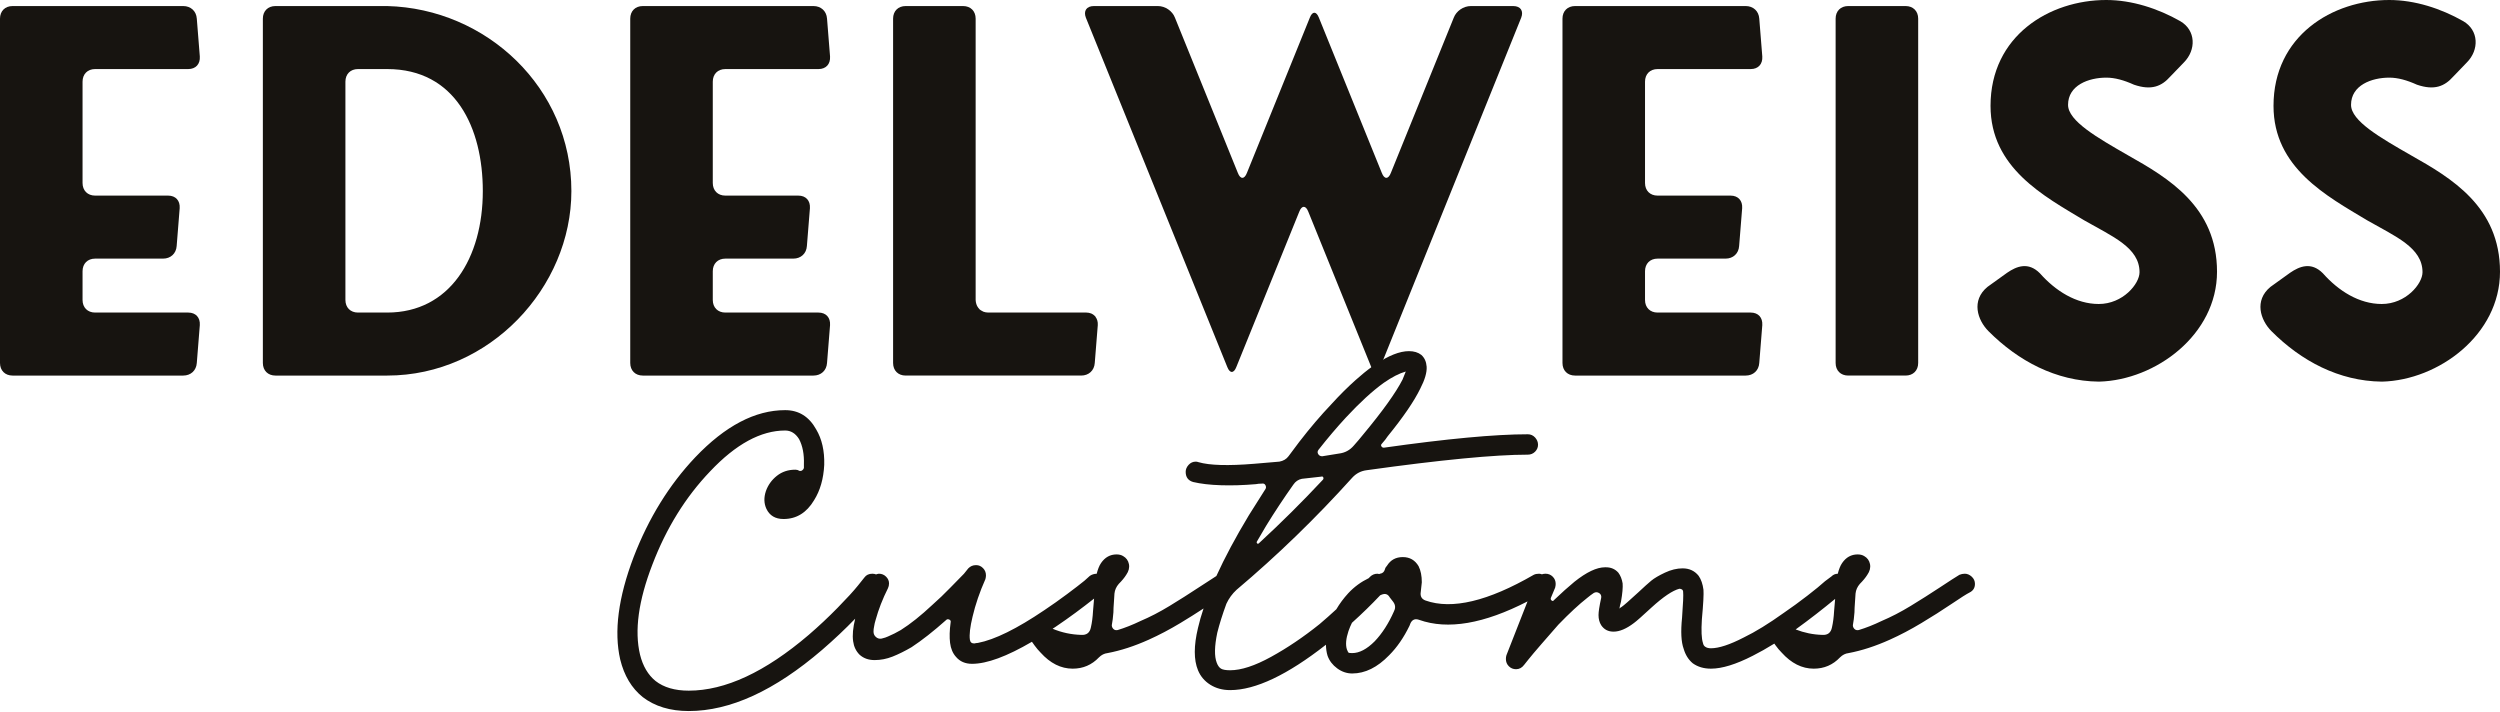 <svg width="400" height="114" viewBox="0 0 400 114" fill="none" xmlns="http://www.w3.org/2000/svg">
<path d="M15.221 11.05H30.118C31.326 11.05 32.051 10.244 31.97 9.034L31.488 2.984C31.407 1.774 30.521 0.968 29.315 0.968H2.015C0.808 0.968 0 1.774 0 2.984V58.075C0 59.284 0.808 60.091 2.015 60.091H29.315C30.521 60.091 31.407 59.284 31.488 58.075L31.97 52.025C32.051 50.816 31.326 50.01 30.118 50.01H15.221C14.013 50.01 13.208 49.202 13.208 47.992V43.396C13.208 42.186 14.013 41.379 15.221 41.379H26.092C27.3 41.379 28.185 40.571 28.267 39.361L28.749 33.314C28.832 32.102 28.107 31.297 26.898 31.297H15.221C14.013 31.297 13.208 30.488 13.208 29.28V13.067C13.208 11.857 14.013 11.05 15.221 11.05Z" fill="#171410"/>
<path d="M61.95 50.01H57.276C56.069 50.01 55.266 49.202 55.266 47.992V13.067C55.266 11.857 56.069 11.05 57.276 11.05H61.95C72.9 11.05 77.25 20.487 77.25 30.572C77.25 41.217 72.016 50.01 61.95 50.01ZM61.95 0.968H44.073C42.865 0.968 42.058 1.774 42.058 2.984V58.075C42.058 59.284 42.865 60.091 44.073 60.091H61.95C78.374 60.091 91.421 45.976 91.421 30.572C91.421 14.035 77.814 1.371 61.95 0.968Z" fill="#171410"/>
<path d="M132.808 52.026C132.888 50.816 132.166 50.01 130.957 50.01H116.056C114.848 50.01 114.045 49.202 114.045 47.992V43.396C114.045 42.186 114.848 41.379 116.056 41.379H126.932C128.138 41.379 129.024 40.571 129.103 39.361L129.588 33.314C129.667 32.102 128.943 31.297 127.735 31.297H116.056C114.848 31.297 114.045 30.488 114.045 29.281V13.067C114.045 11.857 114.848 11.051 116.056 11.051H130.957C132.166 11.051 132.888 10.244 132.808 9.034L132.325 2.984C132.244 1.774 131.36 0.968 130.152 0.968H102.853C101.644 0.968 100.839 1.774 100.839 2.984V58.075C100.839 59.285 101.644 60.091 102.853 60.091H130.152C131.36 60.091 132.244 59.285 132.325 58.075L132.808 52.026Z" fill="#171410"/>
<path d="M281.967 52.026C282.046 50.816 281.325 50.01 280.115 50.01H265.214C264.006 50.01 263.203 49.202 263.203 47.992V43.396C263.203 42.186 264.006 41.379 265.214 41.379H276.09C277.297 41.379 278.182 40.571 278.261 39.361L278.746 33.314C278.826 32.102 278.102 31.297 276.894 31.297H265.214C264.006 31.297 263.203 30.488 263.203 29.281V13.067C263.203 11.857 264.006 11.051 265.214 11.051H280.115C281.325 11.051 282.046 10.244 281.967 9.034L281.483 2.984C281.403 1.774 280.519 0.968 279.311 0.968H252.012C250.802 0.968 249.997 1.774 249.997 2.984V58.075C249.997 59.285 250.802 60.091 252.012 60.091H279.311C280.519 60.091 281.403 59.285 281.483 58.075L281.967 52.026Z" fill="#171410"/>
<path d="M220.848 58.721L243.395 2.824C243.798 1.774 243.317 0.968 242.108 0.968H235.342C234.135 0.968 233.007 1.774 232.604 2.824L222.538 27.666C222.135 28.715 221.49 28.715 221.09 27.666L211.022 2.824C210.619 1.774 209.974 1.774 209.573 2.824L199.507 27.666C199.104 28.715 198.458 28.715 198.056 27.666L187.99 2.824C187.587 1.774 186.461 0.968 185.255 0.968H175.025C173.818 0.968 173.335 1.774 173.738 2.824L196.366 58.721C196.769 59.769 197.411 59.769 197.814 58.721L207.88 33.877C208.283 32.829 208.925 32.829 209.331 33.877L219.397 58.721C219.8 59.769 220.442 59.769 220.848 58.721Z" fill="#171410"/>
<path d="M304.894 0.968H295.712C294.506 0.968 293.7 1.774 293.7 2.984V58.075C293.7 59.284 294.506 60.09 295.712 60.09H304.894C306.1 60.09 306.909 59.284 306.909 58.075V2.984C306.909 1.774 306.1 0.968 304.894 0.968Z" fill="#171410"/>
<path d="M340.471 24.844C335.559 22.02 330.889 19.359 330.889 16.777C330.889 13.632 334.188 12.422 337.007 12.422C338.378 12.422 339.826 12.825 341.435 13.552C344.254 14.519 345.866 13.793 347.234 12.26L349.411 10.003C351.423 7.985 351.345 4.84 348.846 3.389C345.302 1.371 341.116 3.05176e-05 337.007 3.05176e-05C327.909 3.05176e-05 318.485 5.727 318.485 16.939C318.485 26.861 327.025 31.377 333.466 35.249C337.975 37.831 342.325 39.606 342.325 43.556C342.325 45.413 339.667 48.639 335.801 48.639C332.176 48.639 328.876 46.541 326.377 43.718C324.526 41.864 322.674 42.589 321.143 43.64L318.004 45.896C315.349 48.075 316.394 51.219 318.163 52.994C322.916 57.754 328.954 60.981 335.801 61.06H335.881C344.902 60.819 354.723 53.559 354.723 43.477C354.723 33.071 346.912 28.473 340.471 24.844Z" fill="#171410"/>
<path d="M385.751 24.844C380.836 22.02 376.166 19.359 376.166 16.777C376.166 13.632 379.466 12.422 382.284 12.422C383.655 12.422 385.106 12.825 386.712 13.552C389.531 14.519 391.143 13.793 392.511 12.26L394.685 10.003C396.7 7.985 396.62 4.84 394.123 3.389C390.577 1.371 386.393 3.05176e-05 382.284 3.05176e-05C373.186 3.05176e-05 363.762 5.727 363.762 16.939C363.762 26.861 372.302 31.377 378.743 35.249C383.252 37.831 387.602 39.606 387.602 43.556C387.602 45.413 384.944 48.639 381.08 48.639C377.456 48.639 374.153 46.541 371.654 43.718C369.806 41.864 367.951 42.589 366.42 43.64L363.281 45.896C360.624 48.075 361.669 51.219 363.44 52.994C368.193 57.754 374.231 60.981 381.08 61.06H381.158C390.179 60.819 400 53.559 400 43.477C400 33.071 392.192 28.473 385.751 24.844Z" fill="#171410"/>
<path d="M293.46 97.718C293.404 98.746 293.288 99.635 293.116 100.375C292.947 101.237 292.431 101.636 291.574 101.581C290.083 101.541 288.661 101.241 287.304 100.711C289.591 99.062 291.665 97.437 293.622 95.824C293.573 96.394 293.52 97.01 293.46 97.718ZM223.121 97.63C223.067 97.69 223.038 97.745 223.038 97.805C222.181 99.75 221.151 101.351 219.95 102.609C218.695 103.866 217.497 104.495 216.352 104.495C216.011 104.495 215.812 104.467 215.753 104.412C215.699 104.352 215.611 104.183 215.5 103.898C215.269 103.155 215.353 102.177 215.753 100.98C215.906 100.505 216.111 100.074 216.312 99.647C217.943 98.18 219.448 96.714 220.829 95.246C220.91 95.211 220.977 95.18 221.065 95.144C221.635 94.915 222.065 95.056 222.352 95.57C222.522 95.801 222.721 96.057 222.949 96.342C223.237 96.745 223.296 97.177 223.121 97.63ZM174.888 97.718C174.833 98.746 174.716 99.635 174.544 100.375C174.375 101.237 173.859 101.636 173.002 101.581C171.395 101.538 169.871 101.208 168.418 100.6C168.58 100.494 168.727 100.403 168.892 100.292C171.126 98.785 173.147 97.279 175.053 95.772C175.006 96.35 174.95 96.99 174.888 97.718ZM202.561 84.16C203.933 81.926 205.389 79.724 206.929 77.549C207.273 77.035 207.73 76.723 208.302 76.609C209.272 76.493 210.299 76.379 211.385 76.264C211.554 76.205 211.671 76.248 211.728 76.391C211.784 76.537 211.756 76.664 211.642 76.778C208.385 80.269 204.986 83.642 201.446 86.904C201.331 87.018 201.232 87.035 201.149 86.947C201.06 86.86 201.047 86.762 201.104 86.647C201.56 85.848 202.046 85.018 202.561 84.16ZM210.955 71.974C212.441 70.084 213.898 68.368 215.326 66.823C217.553 64.423 219.579 62.562 221.412 61.245C222.723 60.333 223.895 59.732 224.924 59.444C224.752 59.904 224.583 60.333 224.408 60.731C223.323 62.849 221.21 65.795 218.069 69.57C217.61 70.144 217.126 70.713 216.613 71.286C215.984 72.029 215.183 72.46 214.213 72.572C213.241 72.745 212.357 72.888 211.554 73.003C211.271 73.003 211.057 72.888 210.915 72.659C210.771 72.433 210.785 72.204 210.955 71.974ZM315.478 92.269C315.134 91.953 314.763 91.795 314.366 91.795C314.076 91.795 313.793 91.854 313.509 91.969C312.936 92.309 311.894 92.985 310.381 93.985C308.865 94.986 307.31 95.97 305.711 96.947C304.115 97.92 302.567 98.718 301.084 99.347C299.77 99.98 298.542 100.462 297.402 100.806C297.115 100.865 296.887 100.806 296.715 100.635C296.543 100.462 296.459 100.264 296.459 100.034C296.569 99.461 296.655 98.778 296.715 97.975C296.715 97.576 296.744 97.018 296.798 96.303C296.857 95.587 296.887 95.144 296.887 94.97C296.945 94.4 297.174 93.882 297.574 93.424C298.085 92.91 298.485 92.428 298.77 91.969C299.171 91.396 299.313 90.822 299.2 90.253C299.084 89.68 298.77 89.253 298.26 88.964C297.972 88.793 297.628 88.707 297.23 88.707C296.199 88.707 295.371 89.166 294.745 90.079C294.436 90.522 294.218 91.119 294.043 91.799C293.648 91.803 293.313 91.945 293.033 92.226L292.001 92.997C291.375 93.57 290.432 94.341 289.177 95.314C287.92 96.287 286.662 97.2 285.407 98.058C283.005 99.778 280.869 101.095 278.98 102.008C276.755 103.155 275.011 103.724 273.756 103.724C273.356 103.724 273.039 103.637 272.816 103.467C272.641 103.352 272.528 103.155 272.469 102.866C272.241 102.177 272.184 100.92 272.3 99.09C272.528 96.63 272.611 95.056 272.555 94.369C272.439 93.456 272.184 92.712 271.787 92.139C271.155 91.34 270.298 90.937 269.215 90.937C268.301 90.937 267.358 91.167 266.385 91.625C265.413 92.083 264.687 92.511 264.201 92.91C263.717 93.313 263.016 93.942 262.102 94.8C260.675 96.116 259.789 96.887 259.45 97.117C259.329 97.177 259.219 97.259 259.106 97.374C259.16 97.029 259.249 96.658 259.361 96.259C259.59 94.942 259.673 93.97 259.62 93.341C259.504 92.653 259.276 92.083 258.932 91.625C258.418 91.052 257.763 90.767 256.962 90.767H256.793C255.479 90.767 253.848 91.538 251.91 93.084C250.938 93.882 249.852 94.859 248.653 96.001C248.538 96.172 248.409 96.2 248.267 96.085C248.124 95.97 248.081 95.828 248.14 95.658C248.363 95.088 248.594 94.543 248.823 94.025C248.882 93.8 248.909 93.599 248.909 93.424C248.909 92.969 248.753 92.582 248.439 92.269C248.124 91.953 247.737 91.795 247.283 91.795C247.071 91.795 246.88 91.831 246.705 91.89C246.557 91.839 246.41 91.795 246.257 91.795C245.91 91.795 245.625 91.854 245.4 91.969C238.085 96.2 232.319 97.576 228.092 96.085C227.463 95.86 227.208 95.4 227.321 94.713C227.377 94.199 227.436 93.685 227.49 93.167C227.49 92.139 227.321 91.281 226.977 90.594C226.405 89.624 225.566 89.134 224.451 89.134C223.333 89.134 222.492 89.593 221.923 90.51C221.751 90.68 221.635 90.882 221.581 91.111C221.466 91.51 221.208 91.739 220.807 91.795C220.759 91.811 220.713 91.834 220.662 91.85C220.568 91.834 220.485 91.795 220.383 91.795C219.923 91.795 219.526 91.969 219.182 92.309L219.01 92.499C217.774 93.096 216.667 93.895 215.713 94.927C214.968 95.737 214.34 96.591 213.813 97.484C212.921 98.292 212.033 99.11 211.129 99.861C208.56 101.921 205.973 103.669 203.374 105.096C200.775 106.527 198.591 107.242 196.82 107.242C196.137 107.242 195.651 107.155 195.364 106.986C195.079 106.812 194.85 106.499 194.68 106.041C194.281 105.013 194.309 103.411 194.764 101.237C195.106 99.861 195.592 98.319 196.22 96.603C196.621 95.741 197.164 95.001 197.849 94.369C204.36 88.877 210.529 82.902 216.355 76.434C216.984 75.746 217.755 75.347 218.668 75.233C230.545 73.576 239.144 72.745 244.456 72.745C244.913 72.745 245.297 72.587 245.614 72.271C245.923 71.958 246.085 71.587 246.085 71.156C246.085 70.729 245.923 70.341 245.614 69.998C245.297 69.657 244.913 69.484 244.456 69.484C239.201 69.484 231.523 70.2 221.412 71.631C221.237 71.631 221.111 71.559 221.025 71.413C220.939 71.274 220.955 71.143 221.065 71.03C221.522 70.516 221.839 70.117 222.011 69.827C224.524 66.74 226.262 64.193 227.238 62.19C227.977 60.761 228.321 59.587 228.264 58.672C228.205 57.871 227.923 57.242 227.41 56.784C226.896 56.385 226.235 56.183 225.437 56.183C223.935 56.183 222.159 56.902 220.138 58.269C219.931 58.407 219.738 58.517 219.526 58.672C218.682 59.277 217.798 60.006 216.892 60.813C215.654 61.918 214.364 63.191 213.012 64.68C211.301 66.477 209.592 68.483 207.882 70.7C207.564 71.11 207.246 71.547 206.929 71.974C206.672 72.318 206.415 72.649 206.159 73.003C205.816 73.461 205.33 73.746 204.703 73.861C203.218 73.975 201.876 74.089 200.676 74.204C196.508 74.549 193.536 74.462 191.766 73.948C191.594 73.888 191.454 73.861 191.337 73.861C190.881 73.861 190.496 74.03 190.18 74.375C189.868 74.719 189.708 75.094 189.708 75.494C189.708 76.347 190.109 76.893 190.908 77.123C192.11 77.407 193.579 77.581 195.32 77.637C197.062 77.696 198.933 77.637 200.932 77.466C201.216 77.407 201.533 77.379 201.876 77.379C202.16 77.324 202.359 77.407 202.476 77.637C202.589 77.866 202.589 78.063 202.476 78.238C201.56 79.668 200.676 81.068 199.819 82.444C197.692 85.972 195.963 89.209 194.619 92.163C194.012 92.538 193.089 93.139 191.809 93.985C190.294 94.986 188.74 95.97 187.138 96.947C185.54 97.92 183.997 98.718 182.513 99.347C181.197 99.98 179.969 100.462 178.831 100.806C178.542 100.865 178.314 100.806 178.145 100.635C177.973 100.462 177.887 100.264 177.887 100.034C177.998 99.461 178.086 98.778 178.145 97.975C178.145 97.576 178.172 97.018 178.228 96.303C178.284 95.587 178.314 95.144 178.314 94.97C178.373 94.4 178.602 93.882 179.002 93.424C179.515 92.91 179.913 92.428 180.199 91.969C180.598 91.396 180.742 90.822 180.628 90.253C180.512 89.68 180.199 89.253 179.687 88.964C179.4 88.793 179.056 88.707 178.658 88.707C177.627 88.707 176.801 89.166 176.173 90.079C175.865 90.522 175.646 91.119 175.471 91.799C175.082 91.803 174.711 91.914 174.375 92.139L173.518 92.91C172.889 93.424 171.959 94.144 170.734 95.056C169.503 95.97 168.291 96.832 167.092 97.63C162.693 100.604 159.153 102.352 156.47 102.866C156.353 102.866 156.154 102.897 155.869 102.953C155.467 102.953 155.238 102.751 155.182 102.352C155.068 101.549 155.21 100.32 155.611 98.663C156.066 96.717 156.754 94.713 157.668 92.653C157.726 92.428 157.753 92.226 157.753 92.056C157.753 91.597 157.594 91.21 157.282 90.898C156.967 90.581 156.609 90.423 156.21 90.423H156.127C155.667 90.423 155.27 90.594 154.926 90.937L154.239 91.795C153.726 92.309 152.998 93.056 152.056 94.025C151.113 95.001 150.157 95.914 149.186 96.773C147.356 98.489 145.674 99.832 144.13 100.806C143.447 101.208 142.76 101.549 142.076 101.838C141.846 101.952 141.505 102.067 141.047 102.177C140.703 102.237 140.403 102.15 140.147 101.921C139.89 101.696 139.763 101.407 139.763 101.063C139.763 100.778 139.79 100.521 139.846 100.292C139.906 99.892 139.991 99.52 140.104 99.177C140.559 97.516 141.216 95.828 142.076 94.112C142.188 93.882 142.245 93.625 142.245 93.341C142.245 92.942 142.09 92.582 141.774 92.269C141.461 91.953 141.074 91.795 140.619 91.795C140.443 91.795 140.322 91.87 140.171 91.906C139.994 91.839 139.8 91.795 139.591 91.795C139.018 91.795 138.591 91.997 138.306 92.396L137.277 93.685C136.591 94.543 135.505 95.729 134.02 97.243C132.534 98.762 130.993 100.205 129.395 101.581C122.426 107.531 116.029 110.505 110.202 110.505C107.976 110.505 106.204 109.986 104.89 108.959C103.691 107.986 102.864 106.586 102.407 104.756C101.491 100.92 102.149 96.116 104.378 90.336C106.604 84.501 109.689 79.527 113.631 75.406C117.742 71.057 121.741 68.882 125.626 68.882C126.537 68.882 127.281 69.341 127.851 70.255C128.423 71.342 128.68 72.69 128.625 74.291V74.888C128.566 75.063 128.466 75.189 128.325 75.276C128.181 75.363 128.024 75.379 127.851 75.319C127.682 75.205 127.48 75.15 127.252 75.15C126.11 75.15 125.124 75.477 124.299 76.133C123.468 76.794 122.884 77.609 122.541 78.581C122.199 79.609 122.227 80.554 122.624 81.412C123.142 82.5 124.054 83.041 125.368 83.041C127.425 83.041 129.053 82.041 130.25 80.04C131.223 78.494 131.766 76.609 131.877 74.375C131.938 72.145 131.508 70.255 130.594 68.712C129.452 66.652 127.796 65.623 125.626 65.623C120.828 65.623 116.029 68.139 111.233 73.173C107.062 77.581 103.78 82.902 101.378 89.134C98.922 95.602 98.209 101.063 99.236 105.527C99.865 108.101 101.063 110.105 102.834 111.532C104.777 113.023 107.233 113.766 110.202 113.766C116.83 113.766 123.94 110.505 131.536 103.981C133.464 102.316 135.223 100.655 136.828 98.991C136.477 100.418 136.361 101.636 136.503 102.609C136.62 103.467 136.961 104.183 137.535 104.756C138.164 105.325 138.962 105.613 139.932 105.613C140.905 105.613 141.861 105.428 142.804 105.057C143.745 104.685 144.758 104.183 145.843 103.553C147.501 102.466 149.357 101.007 151.414 99.177C151.527 99.062 151.681 99.047 151.887 99.133C152.084 99.216 152.155 99.379 152.099 99.604C151.927 100.865 151.897 101.952 152.013 102.866C152.129 103.783 152.44 104.526 152.956 105.096C153.584 105.843 154.441 106.211 155.526 106.211C157.903 106.211 161.103 105.028 165.109 102.683C165.239 102.862 165.381 103.06 165.548 103.297C165.837 103.696 166.15 104.067 166.491 104.412C168.036 106.127 169.749 106.986 171.631 106.986C173.289 106.986 174.687 106.385 175.831 105.183C176.23 104.784 176.688 104.554 177.202 104.495C179.314 104.095 181.513 103.38 183.797 102.352C185.454 101.609 187.138 100.719 188.851 99.691C190.164 98.904 191.388 98.125 192.568 97.354C192.209 98.433 191.901 99.481 191.68 100.462C190.994 103.324 190.994 105.582 191.68 107.242C192.08 108.215 192.738 108.986 193.649 109.56C194.563 110.134 195.622 110.417 196.82 110.417C200.875 110.417 205.994 107.978 212.151 103.155C212.163 103.776 212.236 104.372 212.412 104.926C212.7 105.728 213.214 106.4 213.955 106.942C214.697 107.488 215.5 107.756 216.352 107.756C218.413 107.756 220.383 106.784 222.264 104.838C223.521 103.581 224.604 102.008 225.52 100.121C225.577 100.007 225.636 99.861 225.69 99.691C225.98 99.121 226.434 98.947 227.066 99.177C231.642 100.806 237.43 99.814 244.405 96.224L241.028 104.838C240.971 105.013 240.944 105.214 240.944 105.44C240.944 105.898 241.1 106.285 241.412 106.598C241.726 106.914 242.113 107.073 242.57 107.073C243.083 107.073 243.513 106.843 243.855 106.385L244.54 105.527C244.996 104.953 245.698 104.123 246.641 103.036C247.582 101.952 248.482 100.92 249.336 99.948C251.109 98.118 252.649 96.686 253.963 95.658C254.305 95.373 254.648 95.112 254.992 94.883C255.277 94.713 255.562 94.713 255.85 94.883C256.132 95.056 256.247 95.314 256.191 95.658C255.903 96.975 255.764 97.888 255.764 98.402C255.764 99.035 255.903 99.576 256.191 100.034C256.647 100.719 257.306 101.063 258.163 101.063C259.133 101.063 260.219 100.604 261.42 99.691C261.817 99.407 262.758 98.576 264.244 97.2C266.13 95.484 267.613 94.484 268.699 94.199C268.871 94.199 269.013 94.243 269.129 94.325C269.242 94.413 269.301 94.543 269.301 94.713C269.357 95.172 269.301 96.544 269.129 98.833C268.901 101.063 268.987 102.724 269.387 103.811C269.669 104.784 270.156 105.554 270.843 106.127C271.644 106.701 272.611 106.986 273.756 106.986C275.527 106.986 277.752 106.298 280.436 104.926C281.522 104.38 282.68 103.728 283.892 102.976C283.967 103.08 284.037 103.178 284.12 103.297C284.408 103.696 284.719 104.067 285.063 104.412C286.606 106.127 288.32 106.986 290.204 106.986C291.861 106.986 293.259 106.385 294.401 105.183C294.801 104.784 295.261 104.554 295.771 104.495C297.883 104.095 300.084 103.38 302.368 102.352C304.026 101.609 305.711 100.719 307.422 99.691C309.137 98.663 310.738 97.647 312.221 96.646C313.705 95.642 314.675 95.029 315.134 94.8C315.706 94.515 315.992 94.057 315.992 93.424C315.992 92.969 315.82 92.582 315.478 92.269Z" fill="#171410"/>
<path d="M175.272 50.687C175.28 50.685 175.287 50.684 175.295 50.682C175.278 50.66 175.254 50.643 175.235 50.621C175.203 50.583 175.168 50.551 175.133 50.516C174.989 50.375 174.824 50.257 174.63 50.173C174.603 50.161 174.573 50.155 174.545 50.144C174.33 50.064 174.092 50.01 173.819 50.01H173.794H158.117C158.113 50.01 158.11 50.008 158.106 50.008C157.832 50.007 157.584 49.956 157.357 49.876C157.258 49.841 157.176 49.782 157.088 49.733C156.971 49.67 156.856 49.606 156.758 49.52C156.675 49.447 156.607 49.359 156.539 49.271C156.462 49.172 156.391 49.069 156.334 48.953C156.288 48.86 156.251 48.761 156.219 48.658C156.157 48.45 156.103 48.236 156.103 47.992V2.984C156.103 1.774 155.296 0.968 154.09 0.968H144.91C143.702 0.968 142.895 1.774 142.895 2.984V48.479V53.087V58.075C142.895 59.285 143.701 60.09 144.907 60.09H144.91H153.1H154.089H156.601H172.988C174.197 60.09 175.084 59.285 175.162 58.075L175.645 52.025C175.683 51.479 175.535 51.032 175.272 50.687Z" fill="#171410"/>
</svg>

